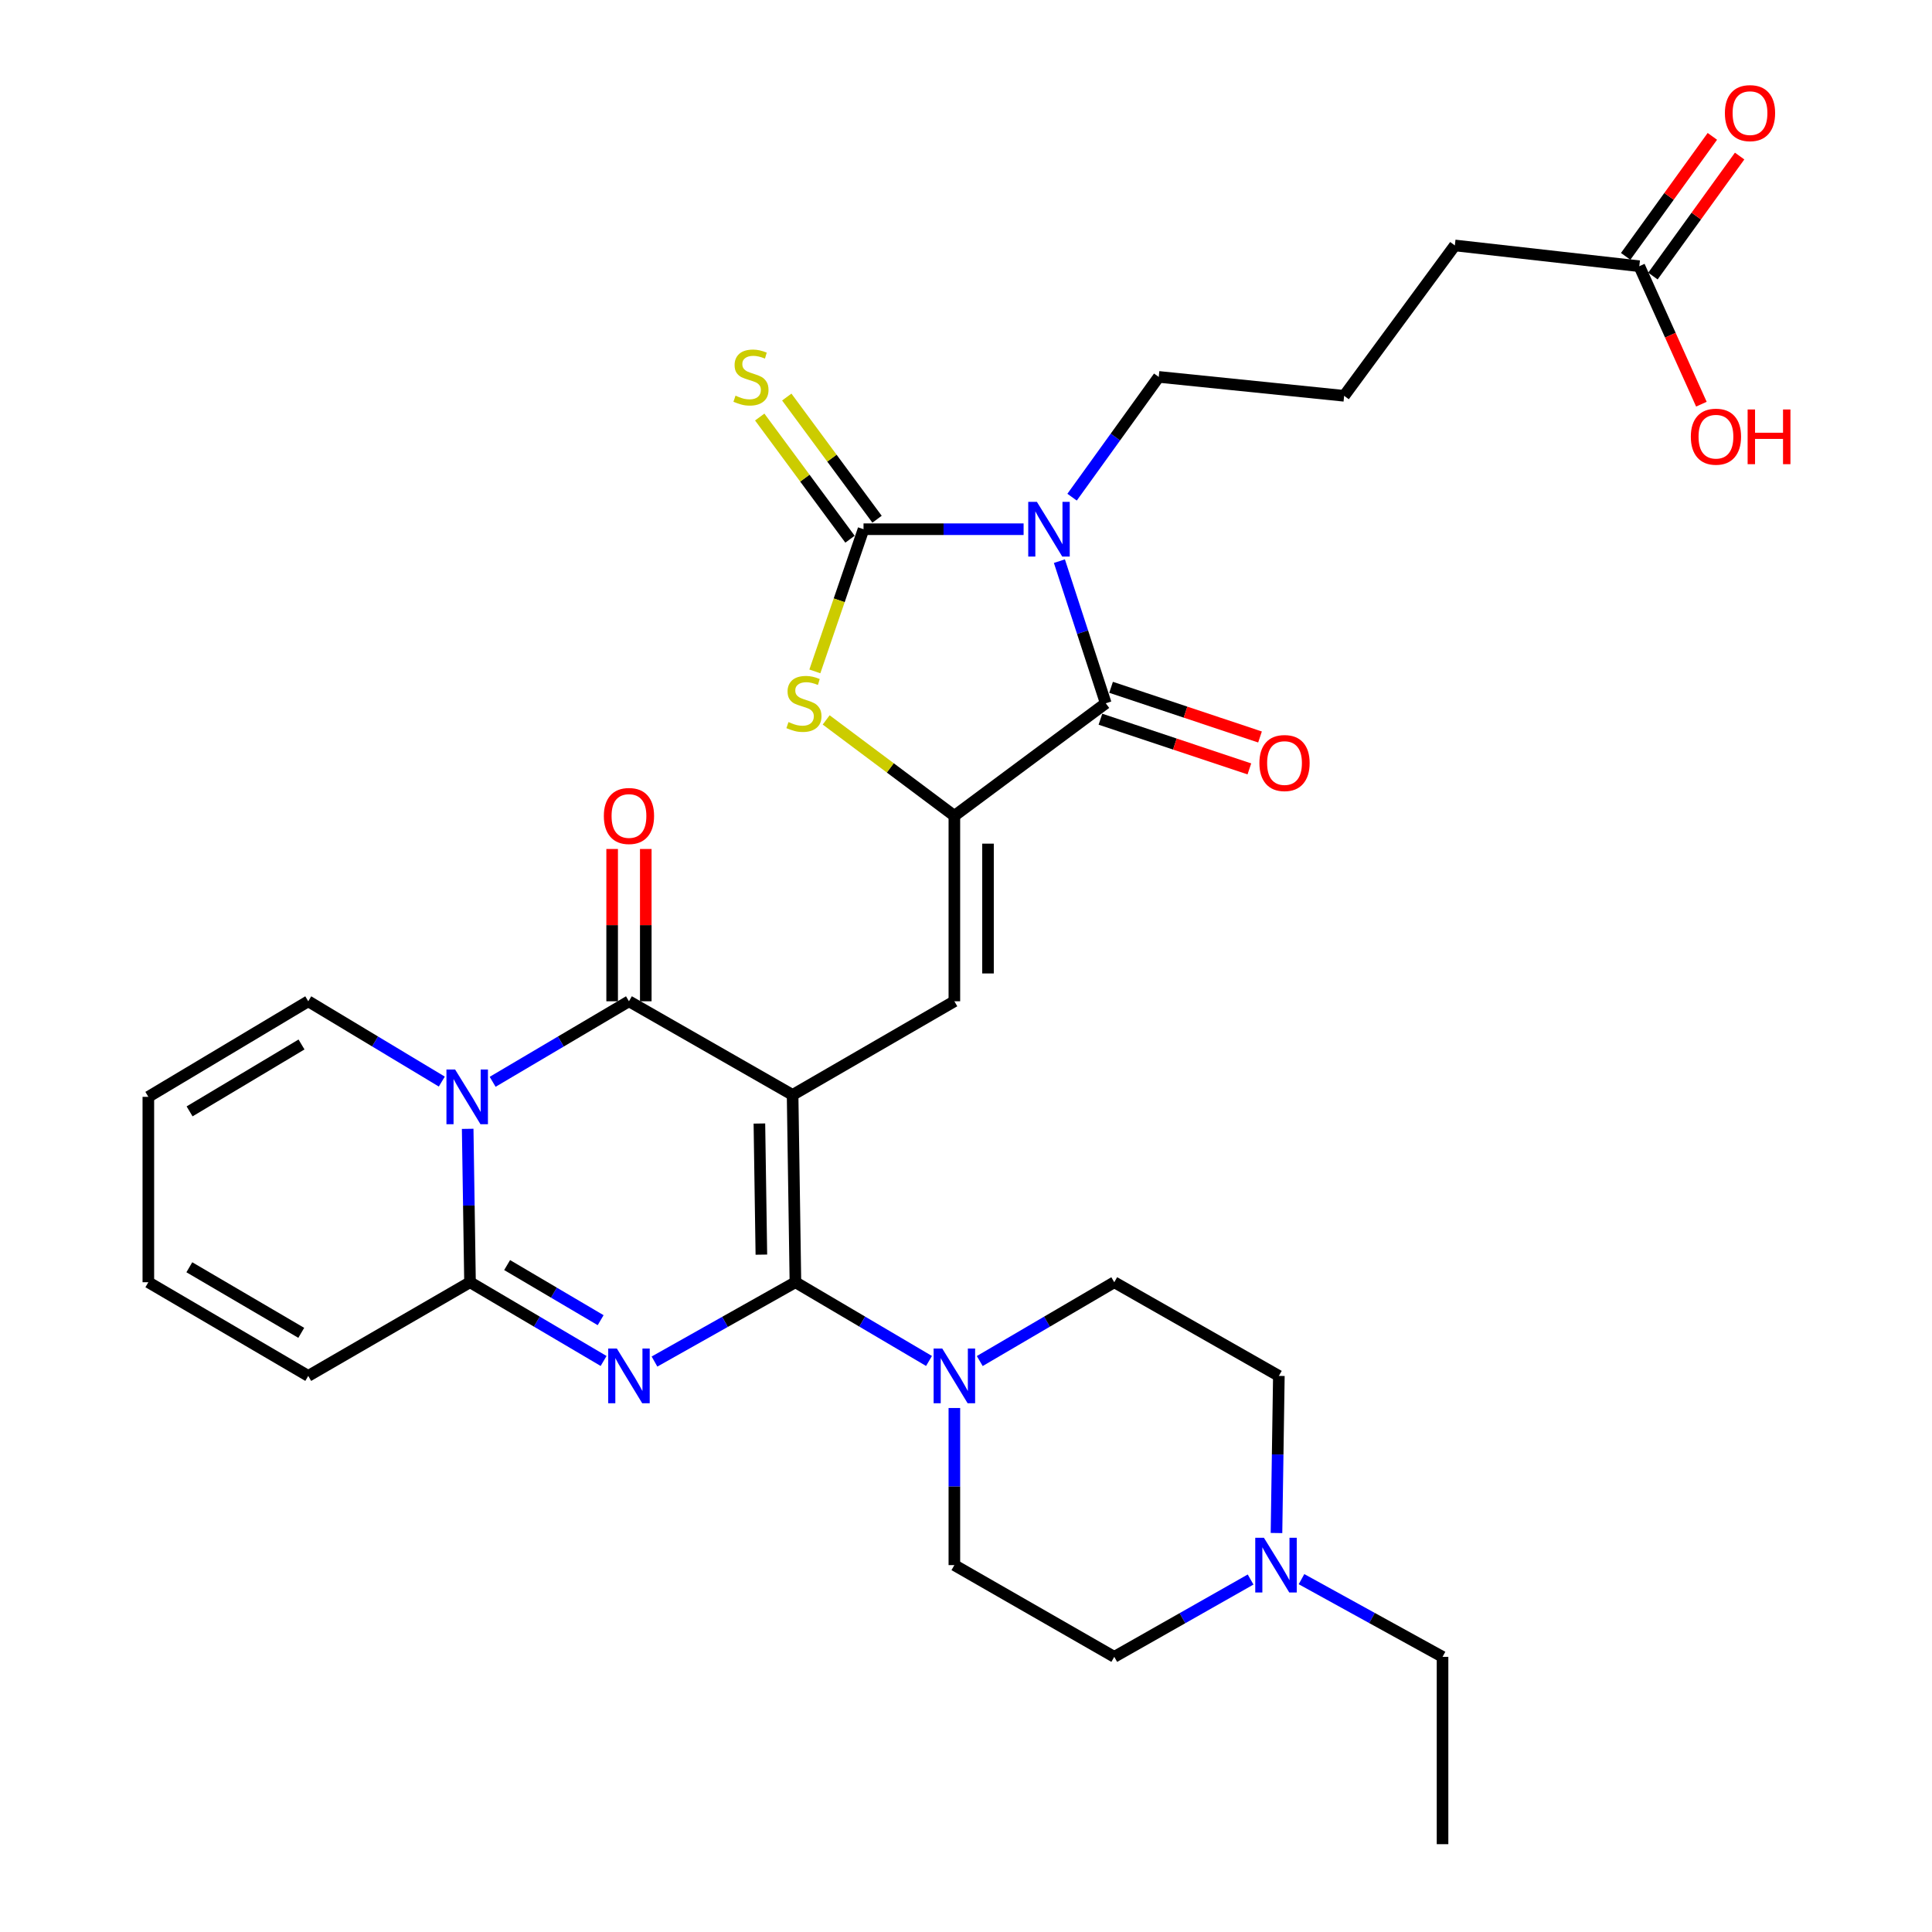 <?xml version='1.0' encoding='iso-8859-1'?>
<svg version='1.1' baseProfile='full'
              xmlns='http://www.w3.org/2000/svg'
                      xmlns:rdkit='http://www.rdkit.org/xml'
                      xmlns:xlink='http://www.w3.org/1999/xlink'
                  xml:space='preserve'
width='1000px' height='1000px' viewBox='0 0 1000 1000'>
<!-- END OF HEADER -->
<rect style='opacity:1.0;fill:#FFFFFF;stroke:none' width='1000' height='1000' x='0' y='0'> </rect>
<path class='bond-0' d='M 410.248,566.729 L 411.709,663.681' style='fill:none;fill-rule:evenodd;stroke:#000000;stroke-width:6px;stroke-linecap:butt;stroke-linejoin:miter;stroke-opacity:1' />
<path class='bond-0' d='M 393.062,581.534 L 394.084,649.4' style='fill:none;fill-rule:evenodd;stroke:#000000;stroke-width:6px;stroke-linecap:butt;stroke-linejoin:miter;stroke-opacity:1' />
<path class='bond-3' d='M 410.248,566.729 L 325.55,518.258' style='fill:none;fill-rule:evenodd;stroke:#000000;stroke-width:6px;stroke-linecap:butt;stroke-linejoin:miter;stroke-opacity:1' />
<path class='bond-9' d='M 410.248,566.729 L 493.98,518.258' style='fill:none;fill-rule:evenodd;stroke:#000000;stroke-width:6px;stroke-linecap:butt;stroke-linejoin:miter;stroke-opacity:1' />
<path class='bond-1' d='M 411.709,663.681 L 375.235,684.208' style='fill:none;fill-rule:evenodd;stroke:#000000;stroke-width:6px;stroke-linecap:butt;stroke-linejoin:miter;stroke-opacity:1' />
<path class='bond-1' d='M 375.235,684.208 L 338.762,704.736' style='fill:none;fill-rule:evenodd;stroke:#0000FF;stroke-width:6px;stroke-linecap:butt;stroke-linejoin:miter;stroke-opacity:1' />
<path class='bond-11' d='M 411.709,663.681 L 446.281,684.057' style='fill:none;fill-rule:evenodd;stroke:#000000;stroke-width:6px;stroke-linecap:butt;stroke-linejoin:miter;stroke-opacity:1' />
<path class='bond-11' d='M 446.281,684.057 L 480.852,704.434' style='fill:none;fill-rule:evenodd;stroke:#0000FF;stroke-width:6px;stroke-linecap:butt;stroke-linejoin:miter;stroke-opacity:1' />
<path class='bond-32' d='M 312.422,704.434 L 277.851,684.057' style='fill:none;fill-rule:evenodd;stroke:#0000FF;stroke-width:6px;stroke-linecap:butt;stroke-linejoin:miter;stroke-opacity:1' />
<path class='bond-32' d='M 277.851,684.057 L 243.279,663.681' style='fill:none;fill-rule:evenodd;stroke:#000000;stroke-width:6px;stroke-linecap:butt;stroke-linejoin:miter;stroke-opacity:1' />
<path class='bond-32' d='M 310.89,683.324 L 286.69,669.061' style='fill:none;fill-rule:evenodd;stroke:#0000FF;stroke-width:6px;stroke-linecap:butt;stroke-linejoin:miter;stroke-opacity:1' />
<path class='bond-32' d='M 286.69,669.061 L 262.489,654.797' style='fill:none;fill-rule:evenodd;stroke:#000000;stroke-width:6px;stroke-linecap:butt;stroke-linejoin:miter;stroke-opacity:1' />
<path class='bond-2' d='M 548.344,290.45 L 560.339,327.232' style='fill:none;fill-rule:evenodd;stroke:#0000FF;stroke-width:6px;stroke-linecap:butt;stroke-linejoin:miter;stroke-opacity:1' />
<path class='bond-2' d='M 560.339,327.232 L 572.334,364.015' style='fill:none;fill-rule:evenodd;stroke:#000000;stroke-width:6px;stroke-linecap:butt;stroke-linejoin:miter;stroke-opacity:1' />
<path class='bond-24' d='M 554.907,257.331 L 577.334,226.207' style='fill:none;fill-rule:evenodd;stroke:#0000FF;stroke-width:6px;stroke-linecap:butt;stroke-linejoin:miter;stroke-opacity:1' />
<path class='bond-24' d='M 577.334,226.207 L 599.761,195.083' style='fill:none;fill-rule:evenodd;stroke:#000000;stroke-width:6px;stroke-linecap:butt;stroke-linejoin:miter;stroke-opacity:1' />
<path class='bond-33' d='M 529.814,273.92 L 488.387,273.92' style='fill:none;fill-rule:evenodd;stroke:#0000FF;stroke-width:6px;stroke-linecap:butt;stroke-linejoin:miter;stroke-opacity:1' />
<path class='bond-33' d='M 488.387,273.92 L 446.96,273.92' style='fill:none;fill-rule:evenodd;stroke:#000000;stroke-width:6px;stroke-linecap:butt;stroke-linejoin:miter;stroke-opacity:1' />
<path class='bond-4' d='M 325.55,518.258 L 290.27,539.101' style='fill:none;fill-rule:evenodd;stroke:#000000;stroke-width:6px;stroke-linecap:butt;stroke-linejoin:miter;stroke-opacity:1' />
<path class='bond-4' d='M 290.27,539.101 L 254.99,559.944' style='fill:none;fill-rule:evenodd;stroke:#0000FF;stroke-width:6px;stroke-linecap:butt;stroke-linejoin:miter;stroke-opacity:1' />
<path class='bond-15' d='M 334.254,518.258 L 334.254,478.846' style='fill:none;fill-rule:evenodd;stroke:#000000;stroke-width:6px;stroke-linecap:butt;stroke-linejoin:miter;stroke-opacity:1' />
<path class='bond-15' d='M 334.254,478.846 L 334.254,439.433' style='fill:none;fill-rule:evenodd;stroke:#FF0000;stroke-width:6px;stroke-linecap:butt;stroke-linejoin:miter;stroke-opacity:1' />
<path class='bond-15' d='M 316.846,518.258 L 316.846,478.846' style='fill:none;fill-rule:evenodd;stroke:#000000;stroke-width:6px;stroke-linecap:butt;stroke-linejoin:miter;stroke-opacity:1' />
<path class='bond-15' d='M 316.846,478.846 L 316.846,439.433' style='fill:none;fill-rule:evenodd;stroke:#FF0000;stroke-width:6px;stroke-linecap:butt;stroke-linejoin:miter;stroke-opacity:1' />
<path class='bond-7' d='M 242.07,584.284 L 242.675,623.983' style='fill:none;fill-rule:evenodd;stroke:#0000FF;stroke-width:6px;stroke-linecap:butt;stroke-linejoin:miter;stroke-opacity:1' />
<path class='bond-7' d='M 242.675,623.983 L 243.279,663.681' style='fill:none;fill-rule:evenodd;stroke:#000000;stroke-width:6px;stroke-linecap:butt;stroke-linejoin:miter;stroke-opacity:1' />
<path class='bond-13' d='M 228.679,559.825 L 194.113,539.041' style='fill:none;fill-rule:evenodd;stroke:#0000FF;stroke-width:6px;stroke-linecap:butt;stroke-linejoin:miter;stroke-opacity:1' />
<path class='bond-13' d='M 194.113,539.041 L 159.547,518.258' style='fill:none;fill-rule:evenodd;stroke:#000000;stroke-width:6px;stroke-linecap:butt;stroke-linejoin:miter;stroke-opacity:1' />
<path class='bond-5' d='M 446.96,273.92 L 434.363,310.718' style='fill:none;fill-rule:evenodd;stroke:#000000;stroke-width:6px;stroke-linecap:butt;stroke-linejoin:miter;stroke-opacity:1' />
<path class='bond-5' d='M 434.363,310.718 L 421.767,347.515' style='fill:none;fill-rule:evenodd;stroke:#CCCC00;stroke-width:6px;stroke-linecap:butt;stroke-linejoin:miter;stroke-opacity:1' />
<path class='bond-12' d='M 453.96,268.748 L 430.596,237.131' style='fill:none;fill-rule:evenodd;stroke:#000000;stroke-width:6px;stroke-linecap:butt;stroke-linejoin:miter;stroke-opacity:1' />
<path class='bond-12' d='M 430.596,237.131 L 407.232,205.514' style='fill:none;fill-rule:evenodd;stroke:#CCCC00;stroke-width:6px;stroke-linecap:butt;stroke-linejoin:miter;stroke-opacity:1' />
<path class='bond-12' d='M 439.96,279.093 L 416.596,247.476' style='fill:none;fill-rule:evenodd;stroke:#000000;stroke-width:6px;stroke-linecap:butt;stroke-linejoin:miter;stroke-opacity:1' />
<path class='bond-12' d='M 416.596,247.476 L 393.232,215.859' style='fill:none;fill-rule:evenodd;stroke:#CCCC00;stroke-width:6px;stroke-linecap:butt;stroke-linejoin:miter;stroke-opacity:1' />
<path class='bond-6' d='M 493.98,422.273 L 493.98,518.258' style='fill:none;fill-rule:evenodd;stroke:#000000;stroke-width:6px;stroke-linecap:butt;stroke-linejoin:miter;stroke-opacity:1' />
<path class='bond-6' d='M 511.388,436.671 L 511.388,503.86' style='fill:none;fill-rule:evenodd;stroke:#000000;stroke-width:6px;stroke-linecap:butt;stroke-linejoin:miter;stroke-opacity:1' />
<path class='bond-8' d='M 493.98,422.273 L 572.334,364.015' style='fill:none;fill-rule:evenodd;stroke:#000000;stroke-width:6px;stroke-linecap:butt;stroke-linejoin:miter;stroke-opacity:1' />
<path class='bond-10' d='M 493.98,422.273 L 460.805,397.451' style='fill:none;fill-rule:evenodd;stroke:#000000;stroke-width:6px;stroke-linecap:butt;stroke-linejoin:miter;stroke-opacity:1' />
<path class='bond-10' d='M 460.805,397.451 L 427.63,372.628' style='fill:none;fill-rule:evenodd;stroke:#CCCC00;stroke-width:6px;stroke-linecap:butt;stroke-linejoin:miter;stroke-opacity:1' />
<path class='bond-16' d='M 243.279,663.681 L 159.547,712.171' style='fill:none;fill-rule:evenodd;stroke:#000000;stroke-width:6px;stroke-linecap:butt;stroke-linejoin:miter;stroke-opacity:1' />
<path class='bond-17' d='M 569.581,372.272 L 608.128,385.124' style='fill:none;fill-rule:evenodd;stroke:#000000;stroke-width:6px;stroke-linecap:butt;stroke-linejoin:miter;stroke-opacity:1' />
<path class='bond-17' d='M 608.128,385.124 L 646.675,397.976' style='fill:none;fill-rule:evenodd;stroke:#FF0000;stroke-width:6px;stroke-linecap:butt;stroke-linejoin:miter;stroke-opacity:1' />
<path class='bond-17' d='M 575.087,355.758 L 613.634,368.61' style='fill:none;fill-rule:evenodd;stroke:#000000;stroke-width:6px;stroke-linecap:butt;stroke-linejoin:miter;stroke-opacity:1' />
<path class='bond-17' d='M 613.634,368.61 L 652.181,381.462' style='fill:none;fill-rule:evenodd;stroke:#FF0000;stroke-width:6px;stroke-linecap:butt;stroke-linejoin:miter;stroke-opacity:1' />
<path class='bond-19' d='M 493.98,728.779 L 493.98,769.439' style='fill:none;fill-rule:evenodd;stroke:#0000FF;stroke-width:6px;stroke-linecap:butt;stroke-linejoin:miter;stroke-opacity:1' />
<path class='bond-19' d='M 493.98,769.439 L 493.98,810.1' style='fill:none;fill-rule:evenodd;stroke:#000000;stroke-width:6px;stroke-linecap:butt;stroke-linejoin:miter;stroke-opacity:1' />
<path class='bond-20' d='M 507.118,704.474 L 541.931,684.077' style='fill:none;fill-rule:evenodd;stroke:#0000FF;stroke-width:6px;stroke-linecap:butt;stroke-linejoin:miter;stroke-opacity:1' />
<path class='bond-20' d='M 541.931,684.077 L 576.744,663.681' style='fill:none;fill-rule:evenodd;stroke:#000000;stroke-width:6px;stroke-linecap:butt;stroke-linejoin:miter;stroke-opacity:1' />
<path class='bond-21' d='M 159.547,518.258 L 76.783,567.725' style='fill:none;fill-rule:evenodd;stroke:#000000;stroke-width:6px;stroke-linecap:butt;stroke-linejoin:miter;stroke-opacity:1' />
<path class='bond-21' d='M 156.064,540.62 L 98.129,575.247' style='fill:none;fill-rule:evenodd;stroke:#000000;stroke-width:6px;stroke-linecap:butt;stroke-linejoin:miter;stroke-opacity:1' />
<path class='bond-14' d='M 660.707,793.491 L 661.322,752.831' style='fill:none;fill-rule:evenodd;stroke:#0000FF;stroke-width:6px;stroke-linecap:butt;stroke-linejoin:miter;stroke-opacity:1' />
<path class='bond-14' d='M 661.322,752.831 L 661.936,712.171' style='fill:none;fill-rule:evenodd;stroke:#000000;stroke-width:6px;stroke-linecap:butt;stroke-linejoin:miter;stroke-opacity:1' />
<path class='bond-28' d='M 673.657,817.371 L 710.155,837.478' style='fill:none;fill-rule:evenodd;stroke:#0000FF;stroke-width:6px;stroke-linecap:butt;stroke-linejoin:miter;stroke-opacity:1' />
<path class='bond-28' d='M 710.155,837.478 L 746.654,857.584' style='fill:none;fill-rule:evenodd;stroke:#000000;stroke-width:6px;stroke-linecap:butt;stroke-linejoin:miter;stroke-opacity:1' />
<path class='bond-34' d='M 647.31,817.556 L 612.027,837.57' style='fill:none;fill-rule:evenodd;stroke:#0000FF;stroke-width:6px;stroke-linecap:butt;stroke-linejoin:miter;stroke-opacity:1' />
<path class='bond-34' d='M 612.027,837.57 L 576.744,857.584' style='fill:none;fill-rule:evenodd;stroke:#000000;stroke-width:6px;stroke-linecap:butt;stroke-linejoin:miter;stroke-opacity:1' />
<path class='bond-35' d='M 159.547,712.171 L 76.783,663.681' style='fill:none;fill-rule:evenodd;stroke:#000000;stroke-width:6px;stroke-linecap:butt;stroke-linejoin:miter;stroke-opacity:1' />
<path class='bond-35' d='M 155.933,689.878 L 97.998,655.935' style='fill:none;fill-rule:evenodd;stroke:#000000;stroke-width:6px;stroke-linecap:butt;stroke-linejoin:miter;stroke-opacity:1' />
<path class='bond-18' d='M 848.499,137.792 L 753.027,127.037' style='fill:none;fill-rule:evenodd;stroke:#000000;stroke-width:6px;stroke-linecap:butt;stroke-linejoin:miter;stroke-opacity:1' />
<path class='bond-23' d='M 855.555,142.888 L 877.99,111.831' style='fill:none;fill-rule:evenodd;stroke:#000000;stroke-width:6px;stroke-linecap:butt;stroke-linejoin:miter;stroke-opacity:1' />
<path class='bond-23' d='M 877.99,111.831 L 900.426,80.773' style='fill:none;fill-rule:evenodd;stroke:#FF0000;stroke-width:6px;stroke-linecap:butt;stroke-linejoin:miter;stroke-opacity:1' />
<path class='bond-23' d='M 841.444,132.695 L 863.879,101.637' style='fill:none;fill-rule:evenodd;stroke:#000000;stroke-width:6px;stroke-linecap:butt;stroke-linejoin:miter;stroke-opacity:1' />
<path class='bond-23' d='M 863.879,101.637 L 886.315,70.58' style='fill:none;fill-rule:evenodd;stroke:#FF0000;stroke-width:6px;stroke-linecap:butt;stroke-linejoin:miter;stroke-opacity:1' />
<path class='bond-27' d='M 848.499,137.792 L 864.568,173.499' style='fill:none;fill-rule:evenodd;stroke:#000000;stroke-width:6px;stroke-linecap:butt;stroke-linejoin:miter;stroke-opacity:1' />
<path class='bond-27' d='M 864.568,173.499 L 880.638,209.206' style='fill:none;fill-rule:evenodd;stroke:#FF0000;stroke-width:6px;stroke-linecap:butt;stroke-linejoin:miter;stroke-opacity:1' />
<path class='bond-26' d='M 493.98,810.1 L 576.744,857.584' style='fill:none;fill-rule:evenodd;stroke:#000000;stroke-width:6px;stroke-linecap:butt;stroke-linejoin:miter;stroke-opacity:1' />
<path class='bond-25' d='M 576.744,663.681 L 661.936,712.171' style='fill:none;fill-rule:evenodd;stroke:#000000;stroke-width:6px;stroke-linecap:butt;stroke-linejoin:miter;stroke-opacity:1' />
<path class='bond-22' d='M 76.783,567.725 L 76.783,663.681' style='fill:none;fill-rule:evenodd;stroke:#000000;stroke-width:6px;stroke-linecap:butt;stroke-linejoin:miter;stroke-opacity:1' />
<path class='bond-29' d='M 599.761,195.083 L 695.726,204.87' style='fill:none;fill-rule:evenodd;stroke:#000000;stroke-width:6px;stroke-linecap:butt;stroke-linejoin:miter;stroke-opacity:1' />
<path class='bond-31' d='M 746.654,857.584 L 746.654,954.545' style='fill:none;fill-rule:evenodd;stroke:#000000;stroke-width:6px;stroke-linecap:butt;stroke-linejoin:miter;stroke-opacity:1' />
<path class='bond-30' d='M 695.726,204.87 L 753.027,127.037' style='fill:none;fill-rule:evenodd;stroke:#000000;stroke-width:6px;stroke-linecap:butt;stroke-linejoin:miter;stroke-opacity:1' />
<path  class='atom-2' d='M 319.29 698.011
L 328.57 713.011
Q 329.49 714.491, 330.97 717.171
Q 332.45 719.851, 332.53 720.011
L 332.53 698.011
L 336.29 698.011
L 336.29 726.331
L 332.41 726.331
L 322.45 709.931
Q 321.29 708.011, 320.05 705.811
Q 318.85 703.611, 318.49 702.931
L 318.49 726.331
L 314.81 726.331
L 314.81 698.011
L 319.29 698.011
' fill='#0000FF'/>
<path  class='atom-3' d='M 536.694 259.76
L 545.974 274.76
Q 546.894 276.24, 548.374 278.92
Q 549.854 281.6, 549.934 281.76
L 549.934 259.76
L 553.694 259.76
L 553.694 288.08
L 549.814 288.08
L 539.854 271.68
Q 538.694 269.76, 537.454 267.56
Q 536.254 265.36, 535.894 264.68
L 535.894 288.08
L 532.214 288.08
L 532.214 259.76
L 536.694 259.76
' fill='#0000FF'/>
<path  class='atom-5' d='M 235.558 553.565
L 244.838 568.565
Q 245.758 570.045, 247.238 572.725
Q 248.718 575.405, 248.798 575.565
L 248.798 553.565
L 252.558 553.565
L 252.558 581.885
L 248.678 581.885
L 238.718 565.485
Q 237.558 563.565, 236.318 561.365
Q 235.118 559.165, 234.758 558.485
L 234.758 581.885
L 231.078 581.885
L 231.078 553.565
L 235.558 553.565
' fill='#0000FF'/>
<path  class='atom-11' d='M 408.119 373.735
Q 408.439 373.855, 409.759 374.415
Q 411.079 374.975, 412.519 375.335
Q 413.999 375.655, 415.439 375.655
Q 418.119 375.655, 419.679 374.375
Q 421.239 373.055, 421.239 370.775
Q 421.239 369.215, 420.439 368.255
Q 419.679 367.295, 418.479 366.775
Q 417.279 366.255, 415.279 365.655
Q 412.759 364.895, 411.239 364.175
Q 409.759 363.455, 408.679 361.935
Q 407.639 360.415, 407.639 357.855
Q 407.639 354.295, 410.039 352.095
Q 412.479 349.895, 417.279 349.895
Q 420.559 349.895, 424.279 351.455
L 423.359 354.535
Q 419.959 353.135, 417.399 353.135
Q 414.639 353.135, 413.119 354.295
Q 411.599 355.415, 411.639 357.375
Q 411.639 358.895, 412.399 359.815
Q 413.199 360.735, 414.319 361.255
Q 415.479 361.775, 417.399 362.375
Q 419.959 363.175, 421.479 363.975
Q 422.999 364.775, 424.079 366.415
Q 425.199 368.015, 425.199 370.775
Q 425.199 374.695, 422.559 376.815
Q 419.959 378.895, 415.599 378.895
Q 413.079 378.895, 411.159 378.335
Q 409.279 377.815, 407.039 376.895
L 408.119 373.735
' fill='#CCCC00'/>
<path  class='atom-12' d='M 487.72 698.011
L 497 713.011
Q 497.92 714.491, 499.4 717.171
Q 500.88 719.851, 500.96 720.011
L 500.96 698.011
L 504.72 698.011
L 504.72 726.331
L 500.84 726.331
L 490.88 709.931
Q 489.72 708.011, 488.48 705.811
Q 487.28 703.611, 486.92 702.931
L 486.92 726.331
L 483.24 726.331
L 483.24 698.011
L 487.72 698.011
' fill='#0000FF'/>
<path  class='atom-13' d='M 380.702 204.803
Q 381.022 204.923, 382.342 205.483
Q 383.662 206.043, 385.102 206.403
Q 386.582 206.723, 388.022 206.723
Q 390.702 206.723, 392.262 205.443
Q 393.822 204.123, 393.822 201.843
Q 393.822 200.283, 393.022 199.323
Q 392.262 198.363, 391.062 197.843
Q 389.862 197.323, 387.862 196.723
Q 385.342 195.963, 383.822 195.243
Q 382.342 194.523, 381.262 193.003
Q 380.222 191.483, 380.222 188.923
Q 380.222 185.363, 382.622 183.163
Q 385.062 180.963, 389.862 180.963
Q 393.142 180.963, 396.862 182.523
L 395.942 185.603
Q 392.542 184.203, 389.982 184.203
Q 387.222 184.203, 385.702 185.363
Q 384.182 186.483, 384.222 188.443
Q 384.222 189.963, 384.982 190.883
Q 385.782 191.803, 386.902 192.323
Q 388.062 192.843, 389.982 193.443
Q 392.542 194.243, 394.062 195.043
Q 395.582 195.843, 396.662 197.483
Q 397.782 199.083, 397.782 201.843
Q 397.782 205.763, 395.142 207.883
Q 392.542 209.963, 388.182 209.963
Q 385.662 209.963, 383.742 209.403
Q 381.862 208.883, 379.622 207.963
L 380.702 204.803
' fill='#CCCC00'/>
<path  class='atom-15' d='M 654.196 795.94
L 663.476 810.94
Q 664.396 812.42, 665.876 815.1
Q 667.356 817.78, 667.436 817.94
L 667.436 795.94
L 671.196 795.94
L 671.196 824.26
L 667.316 824.26
L 657.356 807.86
Q 656.196 805.94, 654.956 803.74
Q 653.756 801.54, 653.396 800.86
L 653.396 824.26
L 649.716 824.26
L 649.716 795.94
L 654.196 795.94
' fill='#0000FF'/>
<path  class='atom-16' d='M 312.55 422.353
Q 312.55 415.553, 315.91 411.753
Q 319.27 407.953, 325.55 407.953
Q 331.83 407.953, 335.19 411.753
Q 338.55 415.553, 338.55 422.353
Q 338.55 429.233, 335.15 433.153
Q 331.75 437.033, 325.55 437.033
Q 319.31 437.033, 315.91 433.153
Q 312.55 429.273, 312.55 422.353
M 325.55 433.833
Q 329.87 433.833, 332.19 430.953
Q 334.55 428.033, 334.55 422.353
Q 334.55 416.793, 332.19 413.993
Q 329.87 411.153, 325.55 411.153
Q 321.23 411.153, 318.87 413.953
Q 316.55 416.753, 316.55 422.353
Q 316.55 428.073, 318.87 430.953
Q 321.23 433.833, 325.55 433.833
' fill='#FF0000'/>
<path  class='atom-18' d='M 651.866 394.946
Q 651.866 388.146, 655.226 384.346
Q 658.586 380.546, 664.866 380.546
Q 671.146 380.546, 674.506 384.346
Q 677.866 388.146, 677.866 394.946
Q 677.866 401.826, 674.466 405.746
Q 671.066 409.626, 664.866 409.626
Q 658.626 409.626, 655.226 405.746
Q 651.866 401.866, 651.866 394.946
M 664.866 406.426
Q 669.186 406.426, 671.506 403.546
Q 673.866 400.626, 673.866 394.946
Q 673.866 389.386, 671.506 386.586
Q 669.186 383.746, 664.866 383.746
Q 660.546 383.746, 658.186 386.546
Q 655.866 389.346, 655.866 394.946
Q 655.866 400.666, 658.186 403.546
Q 660.546 406.426, 664.866 406.426
' fill='#FF0000'/>
<path  class='atom-24' d='M 892.8 58.55
Q 892.8 51.75, 896.16 47.95
Q 899.52 44.15, 905.8 44.15
Q 912.08 44.15, 915.44 47.95
Q 918.8 51.75, 918.8 58.55
Q 918.8 65.43, 915.4 69.35
Q 912 73.23, 905.8 73.23
Q 899.56 73.23, 896.16 69.35
Q 892.8 65.47, 892.8 58.55
M 905.8 70.03
Q 910.12 70.03, 912.44 67.15
Q 914.8 64.23, 914.8 58.55
Q 914.8 52.99, 912.44 50.19
Q 910.12 47.35, 905.8 47.35
Q 901.48 47.35, 899.12 50.15
Q 896.8 52.95, 896.8 58.55
Q 896.8 64.27, 899.12 67.15
Q 901.48 70.03, 905.8 70.03
' fill='#FF0000'/>
<path  class='atom-28' d='M 875.17 226.023
Q 875.17 219.223, 878.53 215.423
Q 881.89 211.623, 888.17 211.623
Q 894.45 211.623, 897.81 215.423
Q 901.17 219.223, 901.17 226.023
Q 901.17 232.903, 897.77 236.823
Q 894.37 240.703, 888.17 240.703
Q 881.93 240.703, 878.53 236.823
Q 875.17 232.943, 875.17 226.023
M 888.17 237.503
Q 892.49 237.503, 894.81 234.623
Q 897.17 231.703, 897.17 226.023
Q 897.17 220.463, 894.81 217.663
Q 892.49 214.823, 888.17 214.823
Q 883.85 214.823, 881.49 217.623
Q 879.17 220.423, 879.17 226.023
Q 879.17 231.743, 881.49 234.623
Q 883.85 237.503, 888.17 237.503
' fill='#FF0000'/>
<path  class='atom-28' d='M 904.57 211.943
L 908.41 211.943
L 908.41 223.983
L 922.89 223.983
L 922.89 211.943
L 926.73 211.943
L 926.73 240.263
L 922.89 240.263
L 922.89 227.183
L 908.41 227.183
L 908.41 240.263
L 904.57 240.263
L 904.57 211.943
' fill='#FF0000'/>
</svg>

